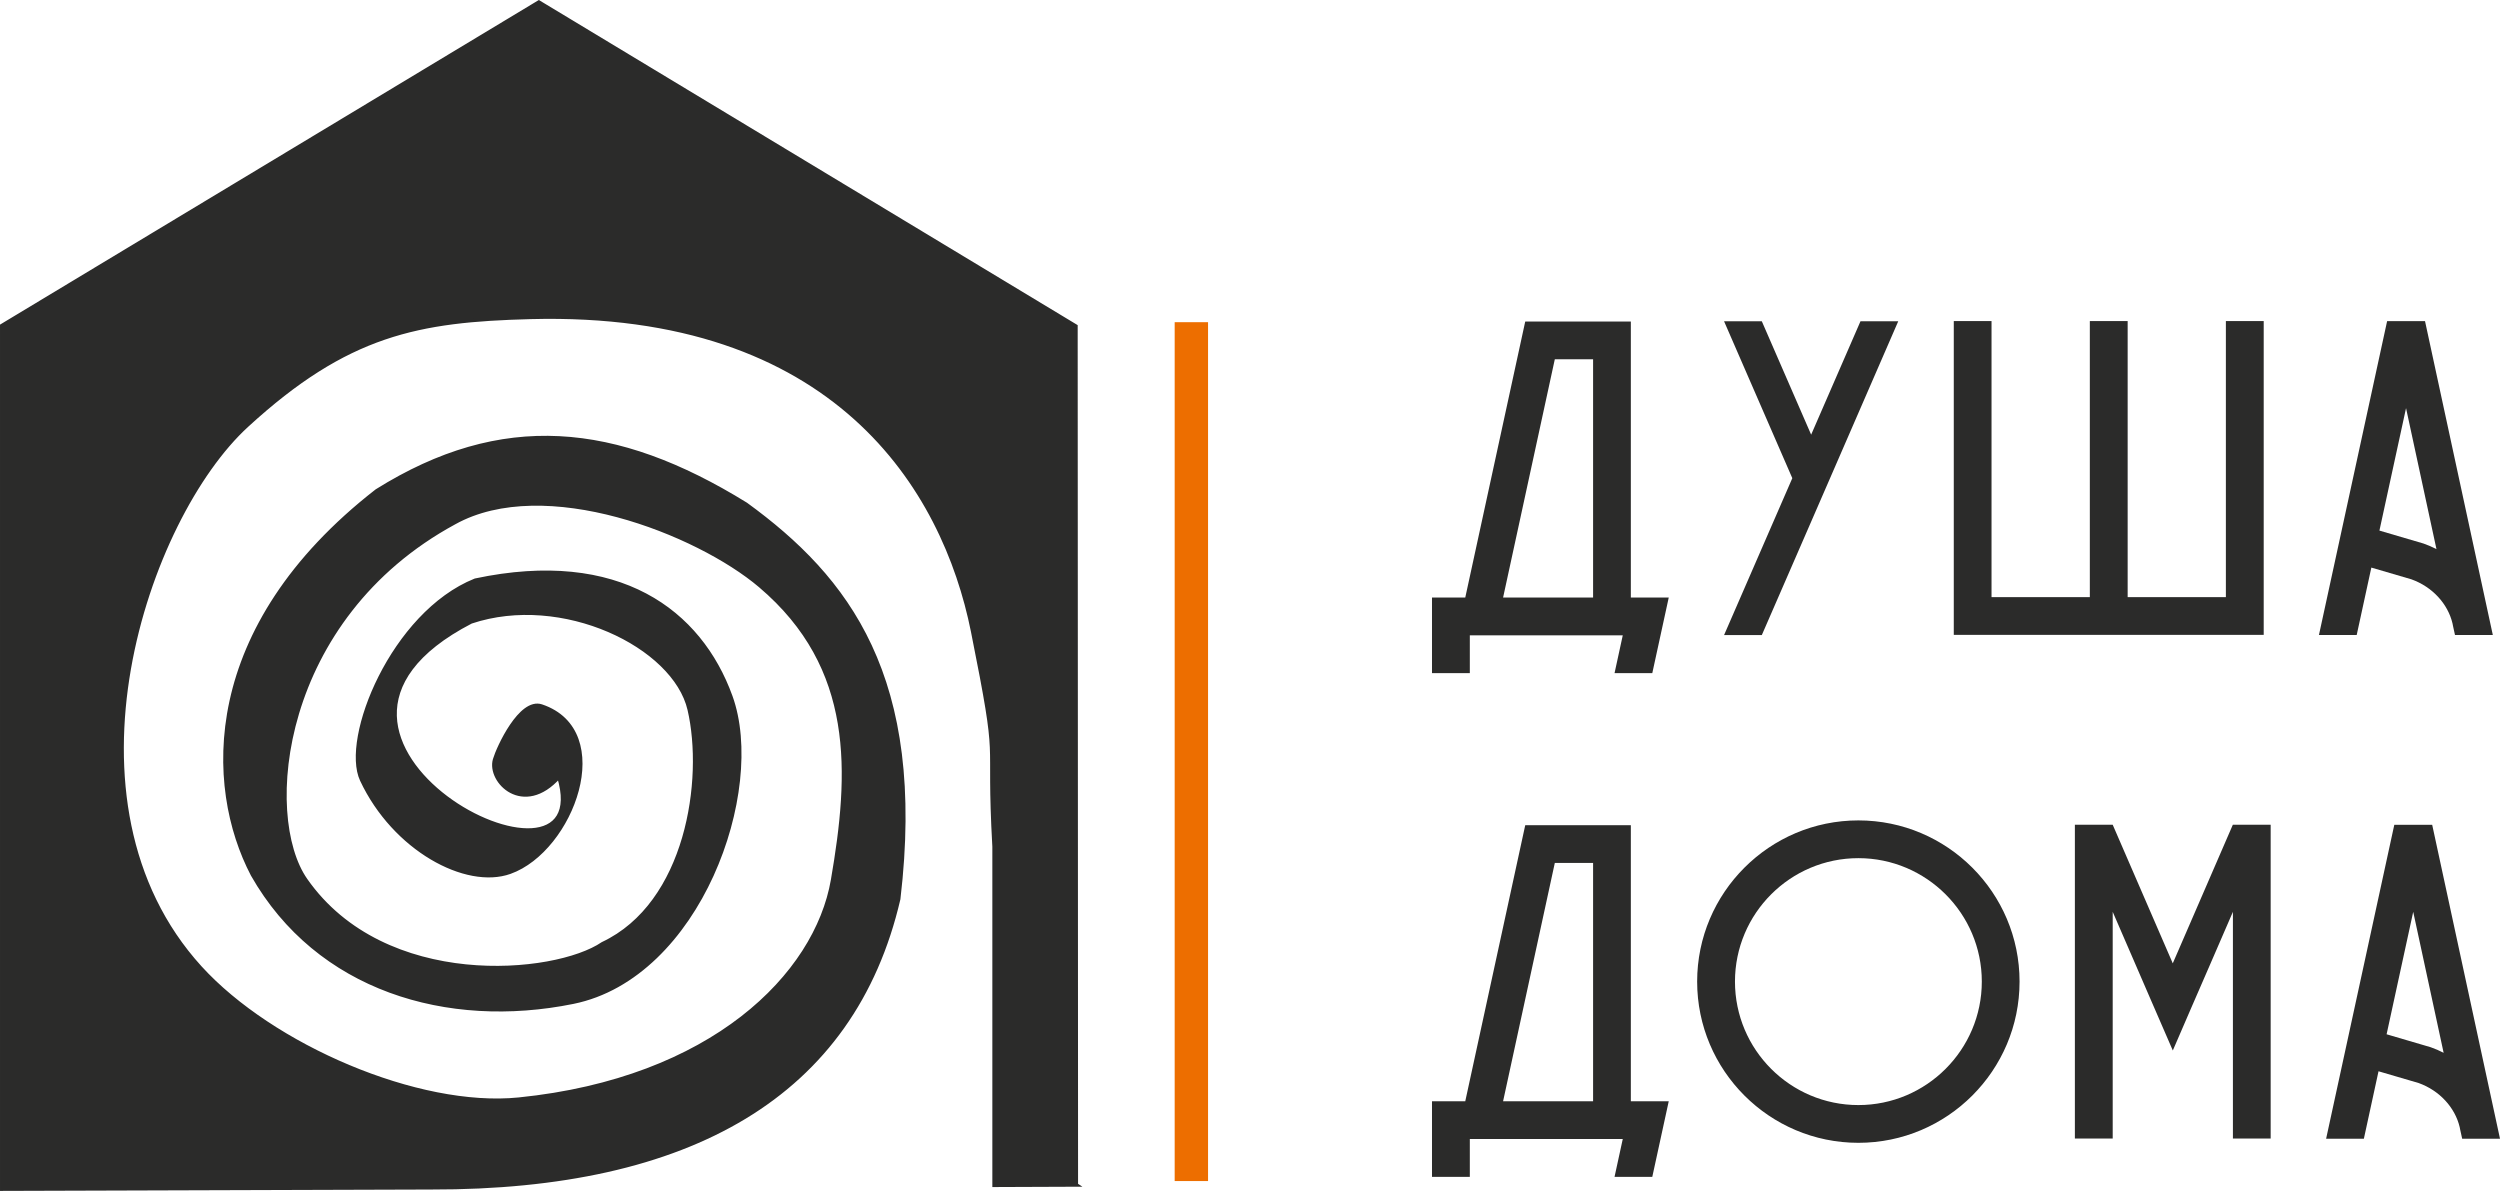 <?xml version="1.0" encoding="UTF-8"?> <svg xmlns="http://www.w3.org/2000/svg" xmlns:xlink="http://www.w3.org/1999/xlink" xmlns:xodm="http://www.corel.com/coreldraw/odm/2003" xml:space="preserve" width="132.128mm" height="62.941mm" version="1.1" style="shape-rendering:geometricPrecision; text-rendering:geometricPrecision; image-rendering:optimizeQuality; fill-rule:evenodd; clip-rule:evenodd" viewBox="0 0 13132.93 6256.02"> <defs> <style type="text/css"> .str0 {stroke:#2B2B2A;stroke-width:19.88;stroke-miterlimit:22.926} .str1 {stroke:#ED6E00;stroke-width:175.32;stroke-miterlimit:22.926} .fil2 {fill:none} .fil1 {fill:#2B2B2A} .fil0 {fill:#2B2B2A;fill-rule:nonzero} </style> </defs> <g id="Слой_x0020_1">  <path class="fil0" d="M8567.08 3139.08l0 -1450.21 -554.48 0 -0.79 2.36 -314.55 1447.86 -174.75 0 0 397.02 198.7 0 0 -198.7 803.44 0 -43.2 198.7 198.31 0c28.67,-132.35 57.33,-264.68 86.39,-397.02l-199.1 0zm-198.3 0l-472.8 0 271.75 -1251.91 201.06 0 0 1251.91zm1404.66 -1451.39l-259.17 595.72 -259.17 -595.72 -198.31 0 358.53 824.27 -358.53 824.26 198.31 0 259.17 -595.72 99.35 -228.54 358.14 -824.27 -198.31 0zm1919.49 -1.17l0 1450.21 -515.99 0 0 -1450.21 -198.7 0 0 1450.21 -516.39 0 0 -1450.21 -198.31 0 0 1648.52 1628.1 0 0 -1648.52 -198.7 0zm1046.14 0.39l-199.1 0c-119.37,549.78 -238.76,1099.15 -358.13,1648.91l198.31 0 76.96 -354.21 210.48 61.66c110.35,39.66 191.63,128.81 215.99,232.08l2.36 12.18 10.61 48.3 198.7 0c-118.99,-549.37 -237.59,-1099.14 -356.17,-1648.91zm-8.25 1168.27l-231.29 -67.94c46.73,-214.42 93.06,-428.82 139.8,-643.23 53.41,246.61 106.41,493.61 159.83,740.62 -22,-11.39 -44.77,-21.21 -68.33,-29.45zm-4163.73 2929.87l0 -1450.21 -554.48 0 -0.79 2.36 -314.55 1447.86 -174.75 0 0 397.02 198.7 0 0 -198.7 803.44 0 -43.2 198.7 198.31 0c28.67,-132.35 57.33,-264.68 86.39,-397.02l-199.1 0zm-198.3 0l-472.8 0 271.75 -1251.91 201.06 0 0 1251.91zm2240.31 -628.7c0,-466.91 -379.73,-846.65 -846.64,-846.65 -466.91,0 -847.04,379.74 -847.04,846.65 0,467.3 380.13,847.03 847.04,847.03 466.91,0 846.64,-379.73 846.64,-847.03zm-198.31 0c0,357.73 -290.98,648.72 -648.33,648.72 -357.74,0 -648.34,-290.99 -648.34,-648.72 0,-357.36 290.59,-648.34 648.34,-648.34 357.35,0 648.33,290.98 648.33,648.34zm1318.66 -823.87l-314.15 724.91 -1.57 3.14 -1.18 -3.14 -314.15 -724.91 -198.7 0 0 1648.52 198.7 0 0 -1191.03 115.85 267.42 86 198.7 14.53 33.38 99.35 228.94 98.96 -228.94 0 0 14.53 -33.38 86.39 -198.7 115.85 -267.42 0 1191.03 198.3 0 0 -1648.52 -198.7 0zm1047.32 0.39l-199.1 0c-119.37,549.78 -238.76,1099.15 -358.13,1648.91l198.31 0 76.96 -354.21 210.48 61.66c110.35,39.66 191.63,128.81 215.99,232.08l2.36 12.18 10.61 48.3 198.7 0c-118.99,-549.37 -237.59,-1099.14 -356.17,-1648.91zm-8.25 1168.27l-231.29 -67.94c46.73,-214.42 93.06,-428.82 139.8,-643.23 53.41,246.61 106.41,493.61 159.83,740.62 -22,-11.39 -44.77,-21.21 -68.33,-29.45z"></path> <path class="fil1 str0" d="M5653.31 6224.07l-2.02 -4510.45 -2820.67 -1702.01 -2820.69 1699.31 0 4535.13 2256.4 -7.28c1356.31,2.49 2214.04,-485.11 2453.75,-1516.27 137.83,-1165.31 -269.67,-1686.39 -801.43,-2073.26 -685.31,-423.68 -1283.06,-481.07 -1939.45,-70.48 -925.32,720.37 -893.92,1553.79 -652.3,2016.02 341.98,601.38 1022.51,803.11 1683.1,669.18 660.58,-133.93 1007.87,-1109.14 828.24,-1605.13 -161.48,-445.99 -586.23,-770.24 -1341.37,-610.26 -433.42,173.99 -698.27,831.13 -596.19,1048.63 170.23,362.66 548.06,566.15 777.92,484.02 327.02,-116.89 556.92,-739.81 165.86,-871.54 -109.84,-37 -226.6,216.66 -245.4,280.32 -33.76,114.3 150.64,299.57 337.24,90.33 229.44,759.53 -1656.78,-195.69 -462,-814.04 478.35,-160.2 1069.19,125.04 1147.16,461.12 85.39,367.99 -9.42,1020.66 -455.59,1230.46 -249.41,170.09 -1146.54,256.11 -1560.05,-334.98 -235.97,-337.28 -142.59,-1376.6 781.36,-1877.7 473.48,-262.69 1276.02,51.47 1606.54,331.9 507.48,430.57 477.97,982.88 380.81,1545.93 -86.33,500.31 -634.06,1048.77 -1648.72,1151.87 -529.32,53.78 -1299.41,-279.75 -1674.49,-691.93 -794.02,-872.57 -283.52,-2362.98 244.91,-2847.72 528.42,-484.75 900.51,-553.29 1490.77,-568.82 1601.86,-42.17 2173.09,901.14 2323.29,1650.52 150.2,749.37 76.9,495.24 112.51,1130.54l0 1707.68 0 70.65 430.49 -1.72z"></path> <line class="fil2 str1" x1="6258.44" y1="6204.26" x2="6258.44" y2="1692.51"></line> </g> </svg> 